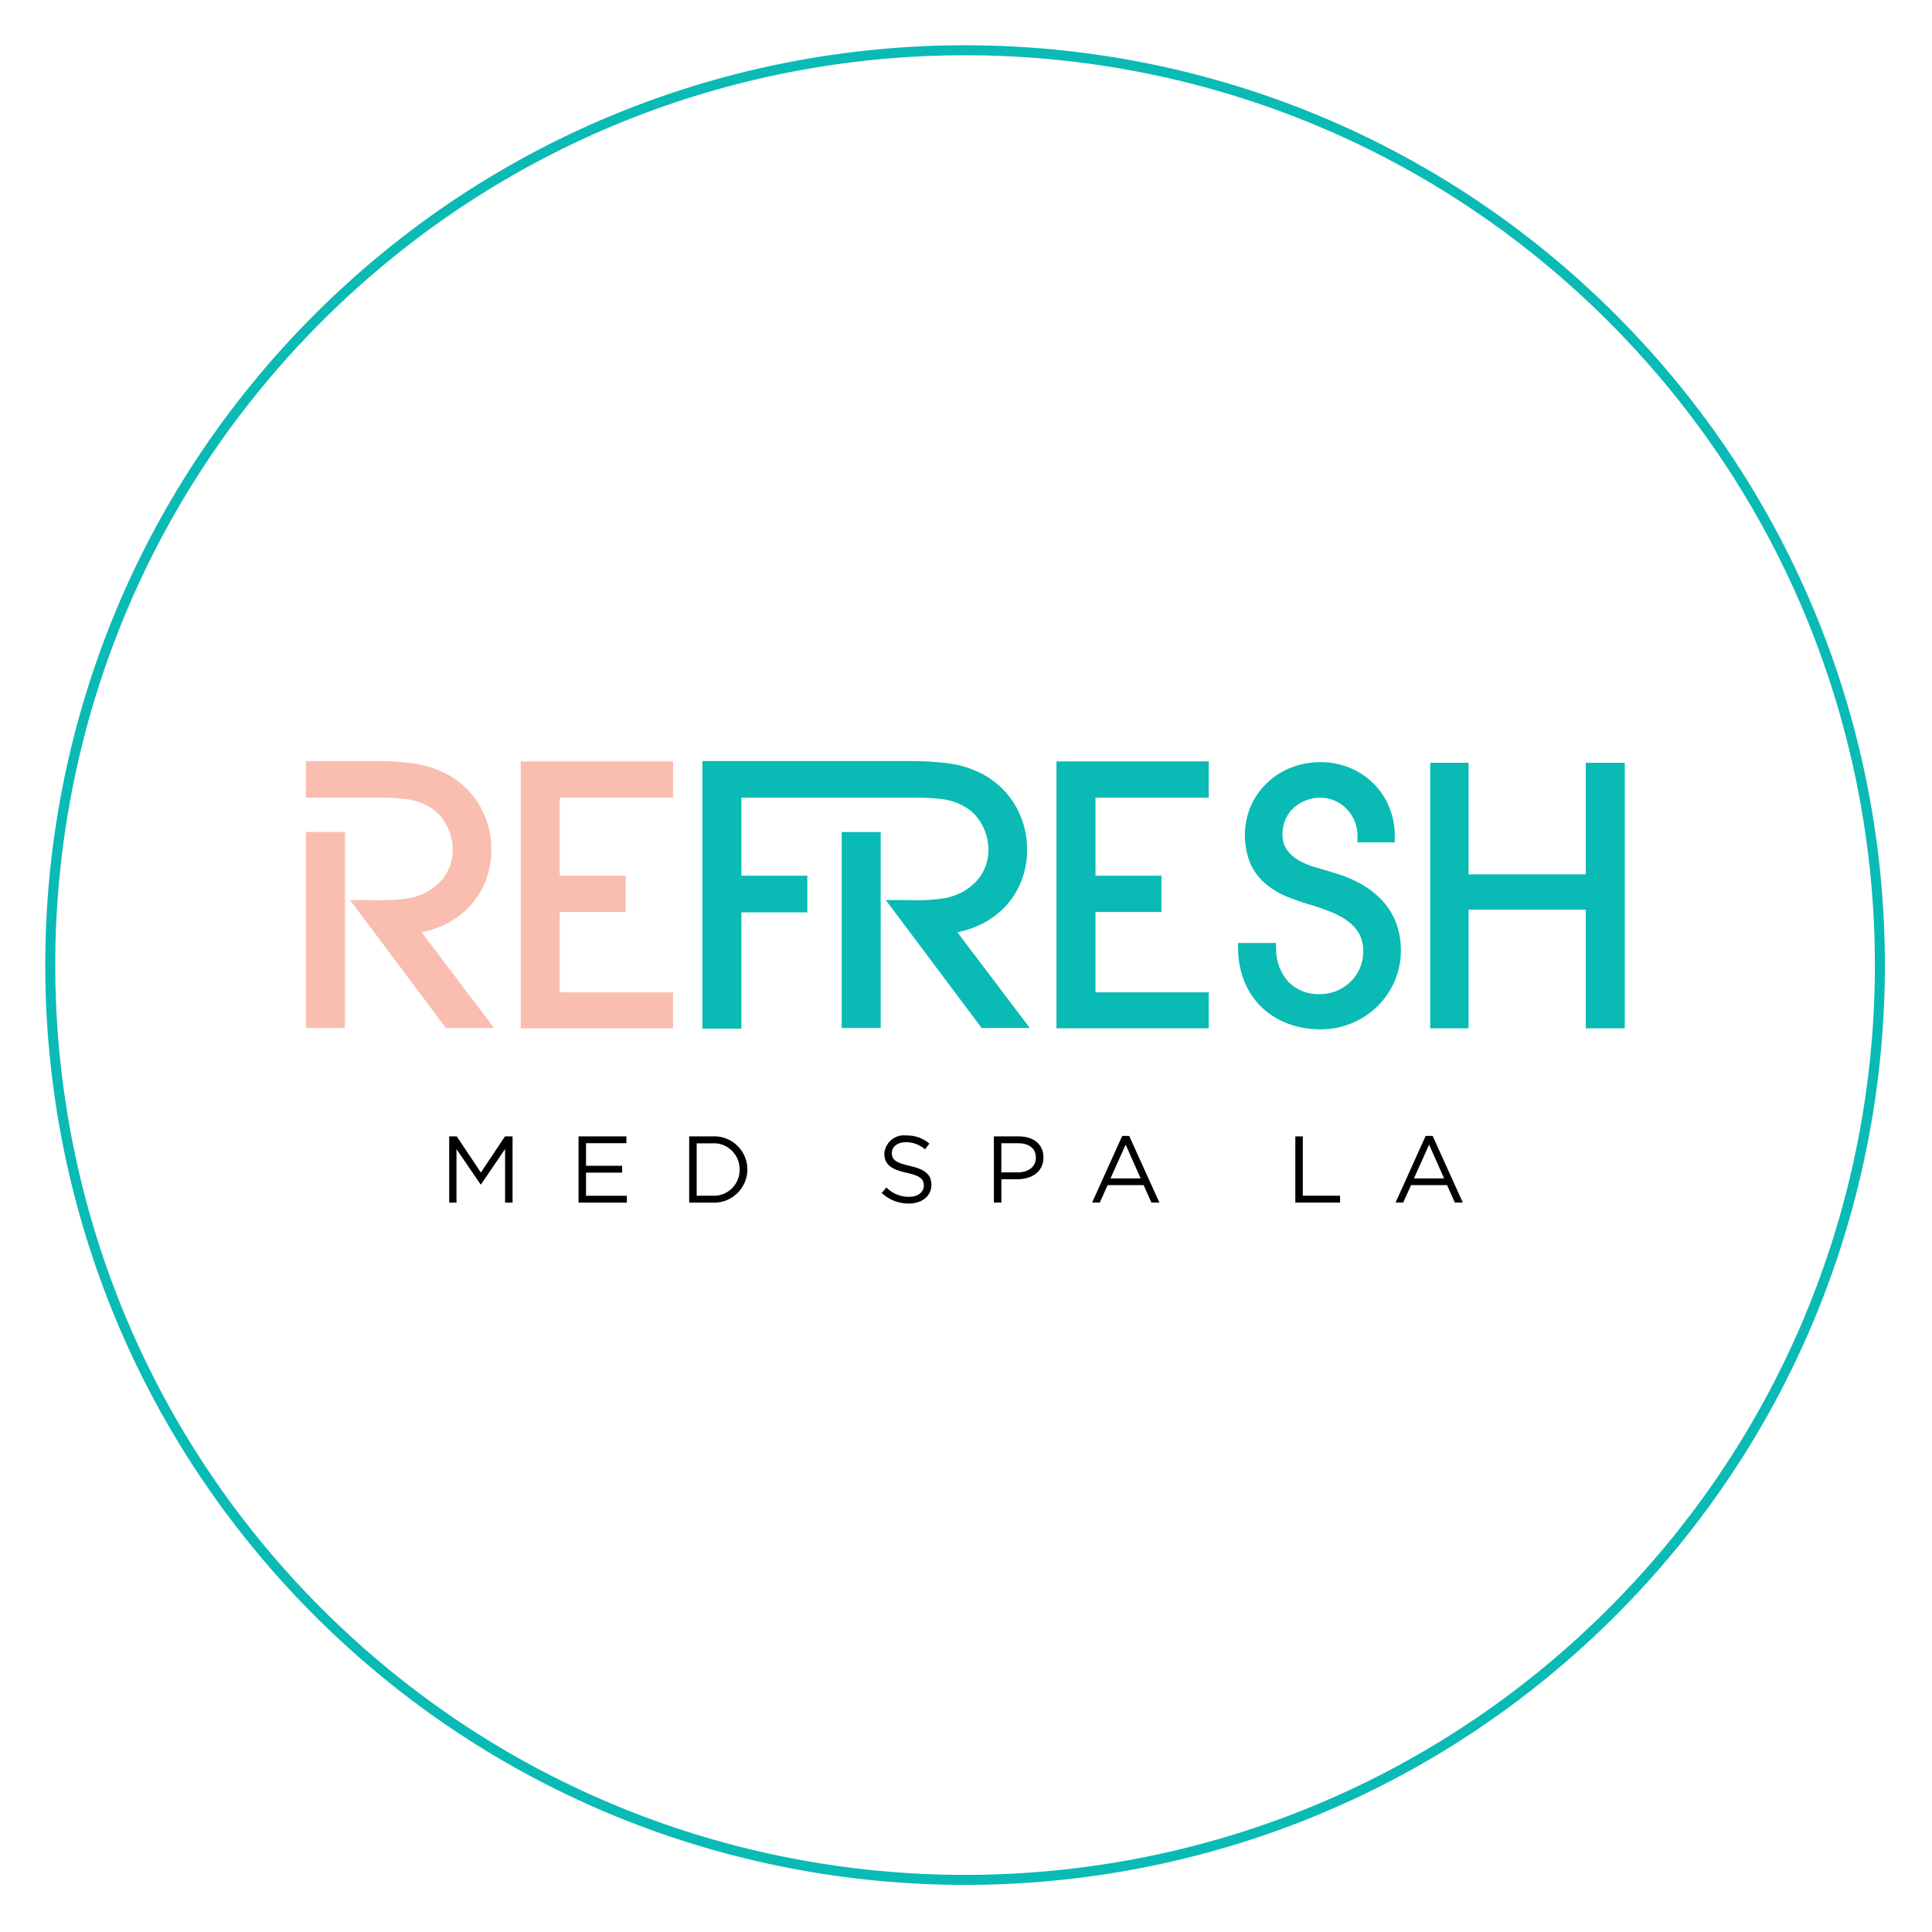 <svg xmlns="http://www.w3.org/2000/svg" xmlns:xlink="http://www.w3.org/1999/xlink" xmlns:serif="http://www.serif.com/" width="100%" height="100%" viewBox="0 0 805 805" xml:space="preserve" style="fill-rule:evenodd;clip-rule:evenodd;stroke-miterlimit:10;"><path d="M175.665,388.408c2.889,-0.534 5.708,-1.398 8.4,-2.575c4.037,-1.749 7.712,-4.24 10.833,-7.341c3.091,-3.106 5.544,-6.786 7.221,-10.834c1.766,-4.294 2.654,-8.898 2.613,-13.541c0.073,-6.803 -1.781,-13.49 -5.346,-19.284c-3.629,-5.808 -8.895,-10.416 -15.134,-13.241c-4.303,-1.983 -8.909,-3.232 -13.625,-3.696c-4.473,-0.505 -8.969,-0.769 -13.47,-0.792l-29.688,0l0,15.271l31.8,-0c3.439,-0.011 6.874,0.194 10.288,0.612c3.146,0.437 6.183,1.454 8.958,3c3.121,1.735 5.671,4.342 7.337,7.5c1.785,3.161 2.734,6.725 2.759,10.355c0.122,4.477 -1.356,8.854 -4.167,12.341c-2.935,3.563 -6.888,6.147 -11.329,7.404c-1.574,0.451 -3.182,0.77 -4.808,0.955c-1.859,0.229 -3.78,0.387 -5.709,0.479c-1.3,0.062 -2.6,0.091 -3.862,0.091c-0.645,0 -1.288,-0.008 -1.929,-0.025c-2,-0.044 -3.806,-0.068 -5.417,-0.07l-5.546,-0l3.333,4.441l35.784,47.759l0.833,1.108l20.071,-0l-3.363,-4.45l-26.837,-35.467Z" style="fill:#fabeb1;fill-rule:nonzero;"></path><path d="M130.257,346.671l-2.775,-0l-0,81.666l16.25,0l-0,-81.666l-13.484,-0l0.009,-0Z" style="fill:#fabeb1;fill-rule:nonzero;"></path><path d="M219.752,317.258l-2.775,0l0,111.213l63.455,-0l-0,-15l-47.184,-0l0,-33.471l27.471,-0l0,-15.133l-27.471,-0l0,-32.5l47.196,-0l0,-15.134l-60.692,0l0,0.025Z" style="fill:#fabeb1;fill-rule:nonzero;"></path><path d="M442.965,317.258l-2.775,0l-0,111.213l63.454,-0l0,-15l-47.196,-0l0,-33.471l27.471,-0l0,-15.133l-27.471,-0l0,-32.5l47.196,-0l0,-15.134l-60.679,0l-0,0.025Z" style="fill:#0abab5;fill-rule:nonzero;"></path><path d="M575.982,375.279c-2.47,-2.653 -5.326,-4.919 -8.471,-6.721c-3.345,-1.908 -6.894,-3.434 -10.579,-4.55c-2.63,-0.833 -5.463,-1.666 -8.392,-2.5c-2.554,-0.684 -5.014,-1.683 -7.321,-2.975c-1.98,-1.106 -3.703,-2.62 -5.054,-4.441c-1.295,-2.001 -1.921,-4.363 -1.788,-6.742c-0.011,-2.06 0.415,-4.1 1.25,-5.983c0.784,-1.788 1.927,-3.395 3.359,-4.721c1.481,-1.344 3.197,-2.405 5.062,-3.129c1.965,-0.767 4.058,-1.154 6.167,-1.142c2.059,-0.011 4.097,0.415 5.979,1.25c1.841,0.816 3.51,1.975 4.917,3.417c1.41,1.46 2.531,3.173 3.304,5.05c0.798,1.939 1.203,4.019 1.192,6.116l-0,2.775l15.554,0l-0,-2.754c0.025,-4.168 -0.795,-8.298 -2.409,-12.142c-1.532,-3.66 -3.774,-6.98 -6.595,-9.77c-2.831,-2.761 -6.17,-4.946 -9.834,-6.434c-3.848,-1.559 -7.965,-2.349 -12.116,-2.325c-4.152,-0.023 -8.271,0.735 -12.142,2.234c-7.448,2.854 -13.483,8.526 -16.792,15.783c-3.373,7.793 -3.447,16.631 -0.204,24.479c1.527,3.249 3.752,6.122 6.517,8.413c2.765,2.262 5.87,4.075 9.2,5.37c3.454,1.361 6.975,2.544 10.55,3.546c2.546,0.788 5.216,1.759 7.866,2.85c2.39,0.978 4.646,2.256 6.713,3.804c1.826,1.387 3.348,3.135 4.471,5.134c1.156,2.281 1.712,4.819 1.616,7.375c0.013,2.356 -0.46,4.69 -1.391,6.854c-0.899,2.1 -2.2,4.003 -3.829,5.604c-1.658,1.606 -3.596,2.895 -5.717,3.804c-2.165,0.931 -4.498,1.405 -6.854,1.392c-4.934,0.308 -9.771,-1.514 -13.275,-5c-3.386,-3.731 -5.252,-8.599 -5.225,-13.638l-0.117,-2.654l-15.771,0l0.054,2.829c0.04,4.66 0.975,9.269 2.755,13.575c1.65,3.96 4.099,7.536 7.195,10.505c3.136,2.941 6.83,5.224 10.863,6.712c4.328,1.601 8.911,2.401 13.525,2.363c4.45,0.024 8.861,-0.839 12.975,-2.538c3.926,-1.62 7.515,-3.962 10.579,-6.904c3.046,-2.97 5.494,-6.496 7.213,-10.388c1.815,-4.083 2.74,-8.506 2.712,-12.975c0.052,-3.972 -0.633,-7.919 -2.021,-11.641c-1.308,-3.384 -3.238,-6.494 -5.691,-9.167Z" style="fill:#0abab5;fill-rule:nonzero;"></path><path d="M676.986,317.821l-16.254,-0l-0,46.491l-48.825,0l-0,-46.491l-15.98,-0l0,110.65l15.98,-0l-0,-49.45l48.829,-0l-0,49.45l16.25,-0l-0,-110.65Z" style="fill:#0abab5;fill-rule:nonzero;"></path><path d="M398.882,388.408c2.889,-0.533 5.707,-1.397 8.4,-2.575c4.037,-1.75 7.711,-4.24 10.833,-7.341c3.09,-3.105 5.542,-6.786 7.217,-10.834c1.766,-4.294 2.654,-8.898 2.612,-13.541c0.073,-6.803 -1.78,-13.49 -5.346,-19.284c-3.627,-5.808 -8.892,-10.415 -15.129,-13.241c-4.305,-1.984 -8.912,-3.233 -13.629,-3.696c-4.473,-0.505 -8.97,-0.769 -13.471,-0.792l-87.708,0l-0,111.496l16.25,-0l-0,-48.45l27.475,-0l-0,-15.275l-27.475,-0l-0,-32.5l73.583,-0c3.439,-0.011 6.874,0.194 10.288,0.612c3.146,0.437 6.183,1.454 8.958,3c3.122,1.734 5.672,4.341 7.337,7.5c1.786,3.161 2.736,6.725 2.759,10.355c0.121,4.477 -1.357,8.854 -4.167,12.341c-2.936,3.562 -6.889,6.145 -11.329,7.404c-1.576,0.449 -3.185,0.769 -4.813,0.955c-1.858,0.229 -3.779,0.387 -5.708,0.479c-1.304,0.062 -2.604,0.091 -3.867,0.091c-0.644,0 -1.287,-0.008 -1.929,-0.025c-2,-0.044 -3.805,-0.068 -5.416,-0.07l-5.538,-0l3.333,4.441l35.78,47.759l0.833,1.108l20.054,-0l-3.362,-4.45l-26.825,-35.467Z" style="fill:#0abab5;fill-rule:nonzero;"></path><path d="M353.477,346.671l-2.775,-0l0,81.666l16.25,0l0,-81.666l-13.483,-0l0.008,-0Z" style="fill:#0abab5;fill-rule:nonzero;"></path><path d="M187.157,473.496l3.154,-0l10.05,15.058l10.05,-15.058l3.154,-0l-0,27.591l-3.113,0l0,-22.345l-10.045,14.779l-0.159,-0l-10.05,-14.742l0,22.308l-3.037,0l-0.004,-27.591Z" style="fill-rule:nonzero;"></path><path d="M241.061,473.496l19.941,-0l0,2.837l-16.829,0l0,9.421l15.054,0l0,2.838l-15.054,-0l0,9.658l17.025,-0l0,2.837l-20.141,0l0.004,-27.591Z" style="fill-rule:nonzero;"></path><path d="M287.161,473.496l9.583,-0c0.304,-0.02 0.608,-0.03 0.913,-0.03c7.541,-0 13.748,6.205 13.75,13.746c-0,0 -0,0.086 -0,0.089c-0,7.577 -6.236,13.813 -13.813,13.813c-0.284,-0 -0.567,-0.009 -0.85,-0.027l-9.583,0l-0,-27.591Zm9.583,24.712c0.25,0.018 0.501,0.027 0.752,0.027c5.858,-0 10.679,-4.821 10.679,-10.679c-0,-0.061 -0.001,-0.121 -0.002,-0.181l0,-0.079c0.001,-0.067 0.002,-0.135 0.002,-0.202c0,-5.89 -4.847,-10.737 -10.737,-10.737c-0.232,-0 -0.463,0.007 -0.694,0.022l-6.462,0l-0,21.833l6.462,-0.004Z" style="fill-rule:nonzero;"></path><path d="M367.382,497.062l1.933,-2.283c2.494,2.526 5.909,3.935 9.458,3.904c3.704,0 6.15,-1.975 6.15,-4.691l0,-0.08c0,-2.558 -1.379,-4.02 -7.171,-5.241c-6.345,-1.379 -9.266,-3.429 -9.266,-7.963l-0,-0.079c0.296,-4.247 3.873,-7.583 8.13,-7.583c0.313,0 0.626,0.018 0.936,0.054c3.538,-0.101 6.991,1.105 9.696,3.387l-1.812,2.409c-2.205,-1.928 -5.035,-2.993 -7.963,-2.996c-3.587,-0 -5.875,1.971 -5.875,4.454l0,0.079c0,2.6 1.417,4.059 7.5,5.359c6.15,1.341 8.988,3.587 8.988,7.804l-0,0.079c-0,4.725 -3.942,7.804 -9.421,7.804c-4.191,0.049 -8.239,-1.536 -11.283,-4.417Z" style="fill-rule:nonzero;"></path><path d="M414.111,473.496l10.341,-0c6.225,-0 10.321,3.312 10.321,8.75l0,0.079c0,5.95 -4.966,9.025 -10.833,9.025l-6.7,-0l-0,9.733l-3.113,0l-0.016,-27.587Zm9.929,15c4.583,-0 7.567,-2.442 7.567,-6.071l-0,-0.079c-0,-3.942 -2.955,-5.992 -7.409,-5.992l-6.975,0l0,12.138l6.817,0.004Z" style="fill-rule:nonzero;"></path><path d="M467.586,473.3l2.916,-0l12.575,27.783l-3.333,0l-3.229,-7.291l-15,-0l-3.271,7.291l-3.192,0l12.534,-27.783Zm7.683,17.696l-6.25,-14.071l-6.312,14.083l12.562,-0.012Z" style="fill-rule:nonzero;"></path><path d="M539.723,473.496l3.113,-0l-0,24.712l15.529,0l-0,2.879l-18.642,0l0,-27.591Z" style="fill-rule:nonzero;"></path><path d="M594.023,473.3l2.917,-0l12.571,27.783l-3.334,0l-3.233,-7.291l-15,-0l-3.275,7.291l-3.187,0l12.541,-27.783Zm7.688,17.696l-6.25,-14.071l-6.325,14.083l12.575,-0.012Z" style="fill-rule:nonzero;"></path><path d="M134.001,134.001c147.975,-147.975 388.248,-147.975 536.223,0c147.974,147.975 147.974,388.248 -0,536.223c-147.975,147.974 -388.248,147.974 -536.223,-0c-147.975,-147.975 -147.975,-388.248 0,-536.223Z" style="fill:none;"></path><path d="M132.528,132.528c148.788,-148.788 390.381,-148.788 539.169,0c148.788,148.788 148.788,390.381 -0,539.169c-148.788,148.788 -390.381,148.788 -539.169,-0c-148.788,-148.788 -148.788,-390.381 0,-539.169Z" style="fill:none;stroke:#0abab5;stroke-width:4.17px;"></path></svg>